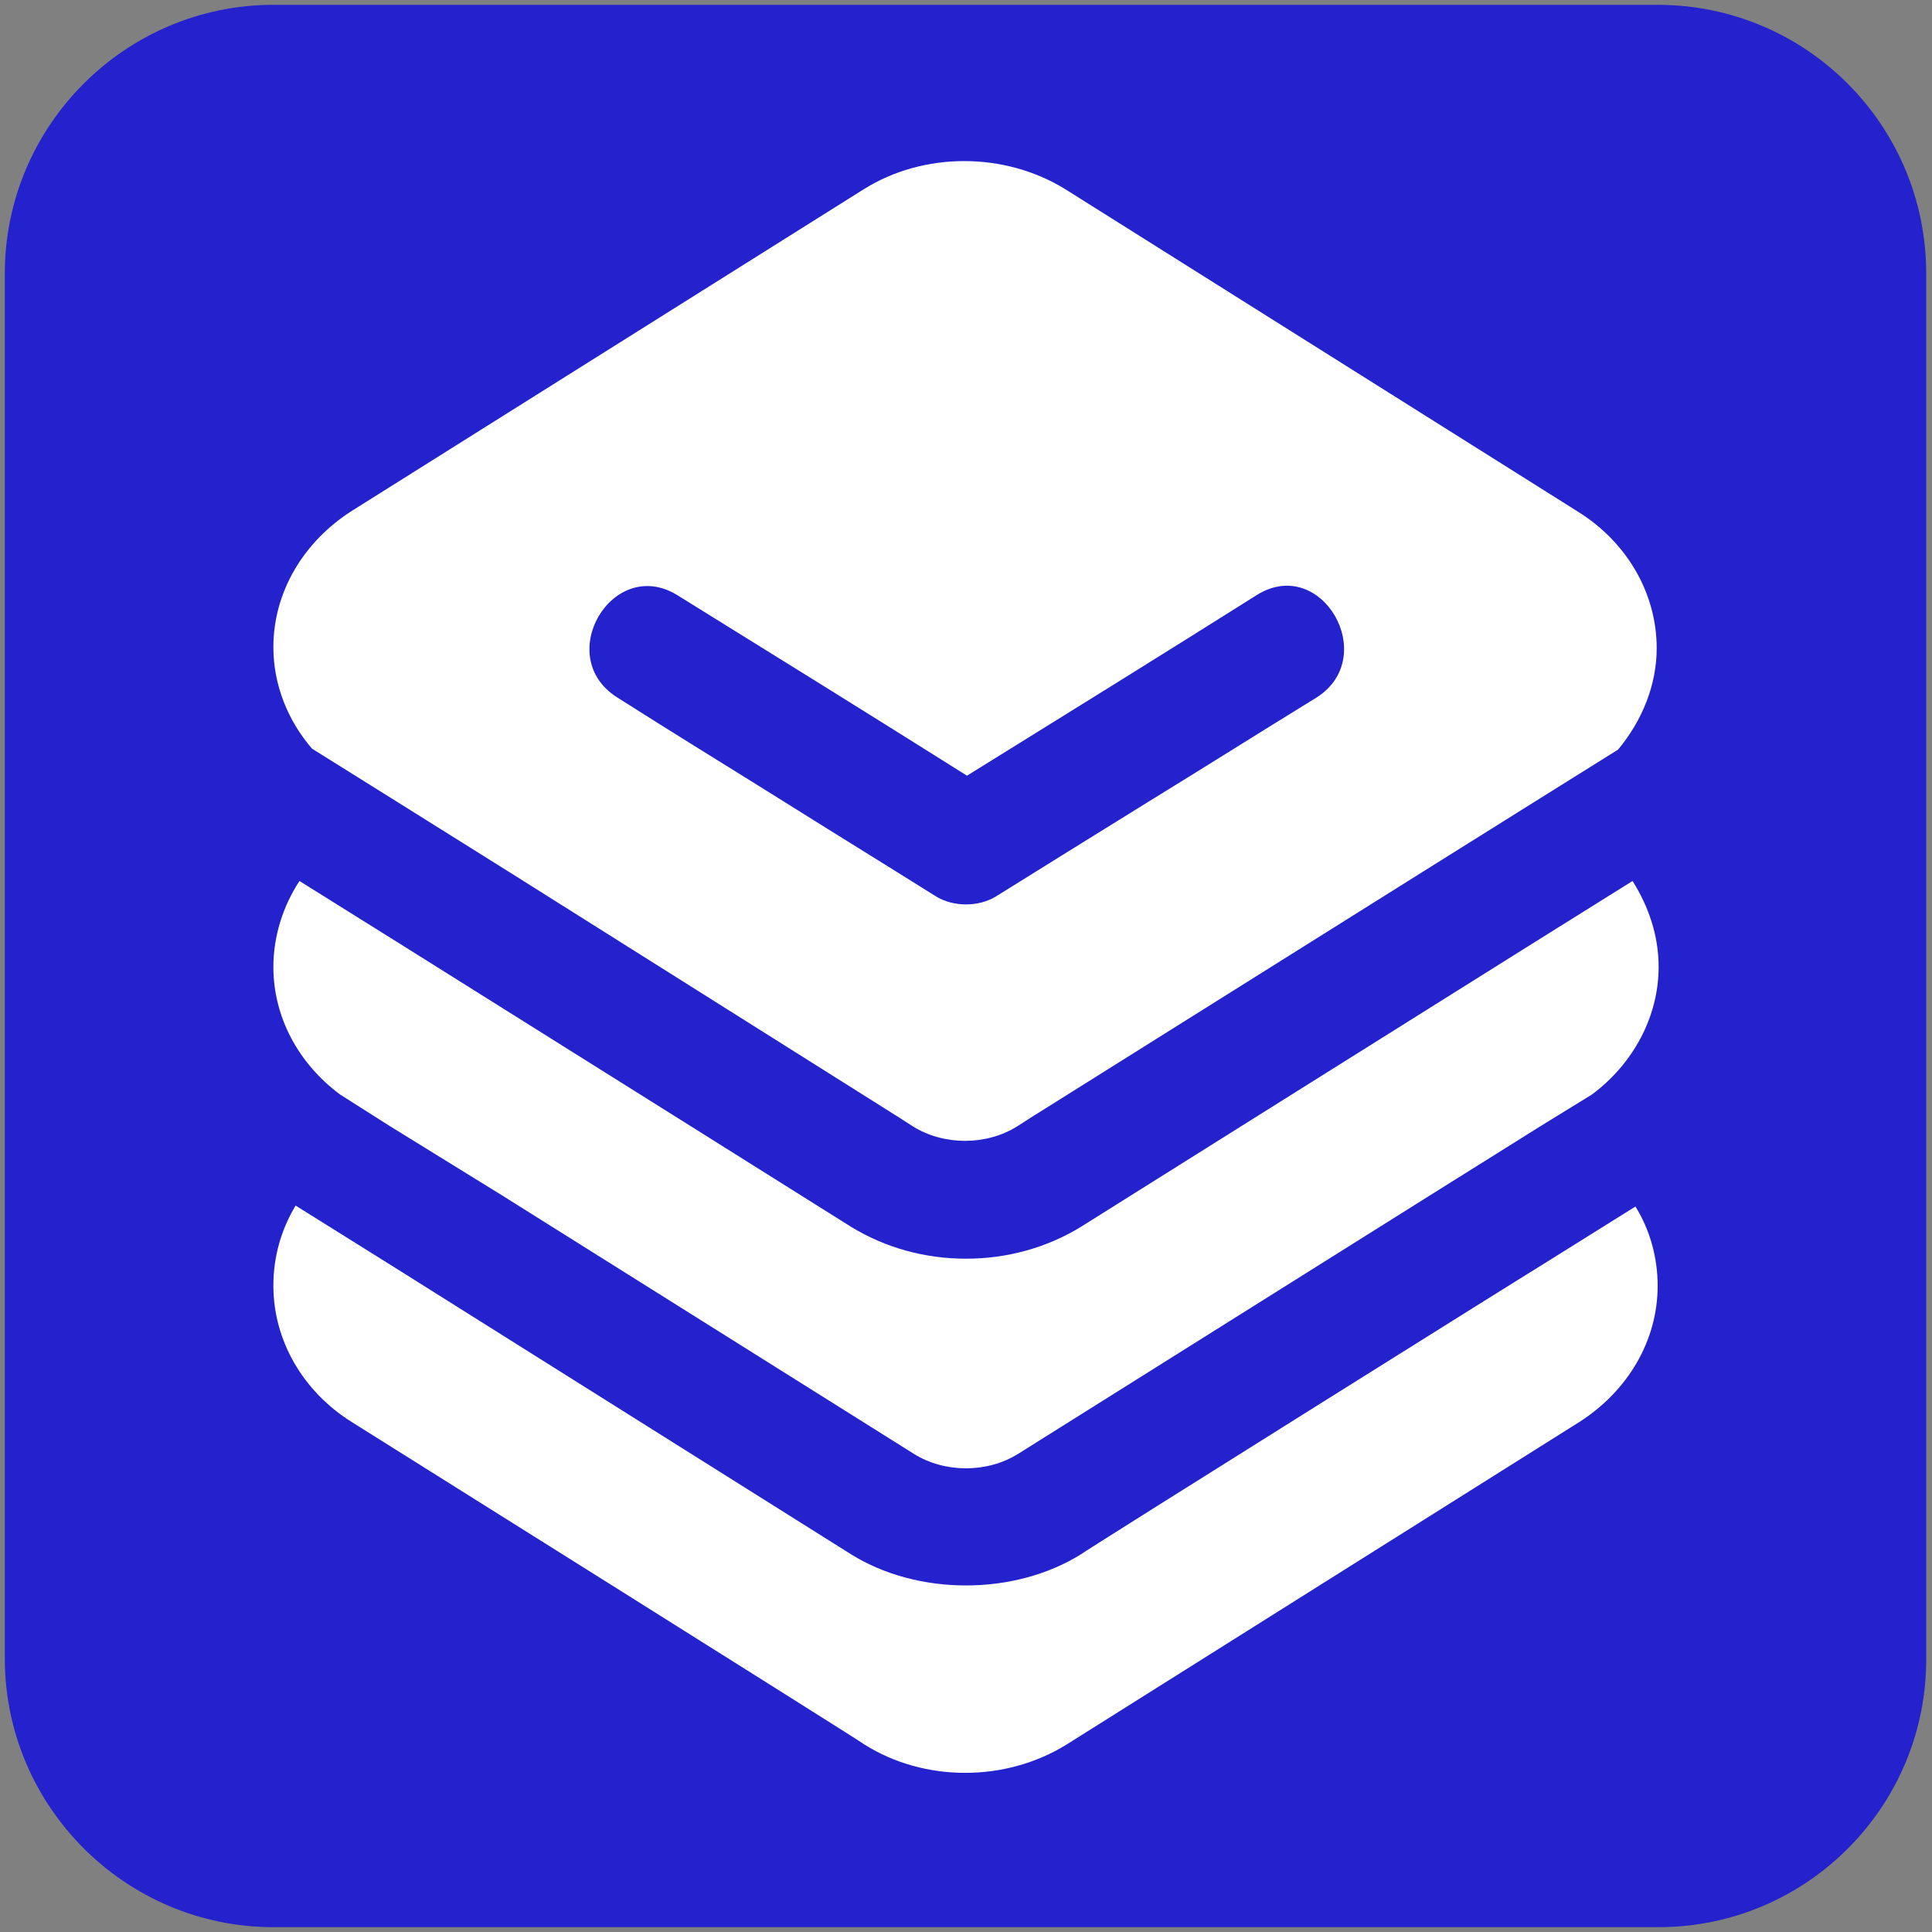 <?xml version="1.0" encoding="utf-8"?>
<!-- Generator: Adobe Illustrator 27.7.0, SVG Export Plug-In . SVG Version: 6.00 Build 0)  -->
<svg version="1.1" id="Layer_1" xmlns="http://www.w3.org/2000/svg" xmlns:xlink="http://www.w3.org/1999/xlink" x="0px" y="0px"
	 viewBox="0 0 200 200" style="enable-background:new 0 0 200 200;" xml:space="preserve">
<rect x="0" y="0" width="200" height="200" fill="#808080" stroke="none"/>
<style type="text/css">
	.st0{fill:#2422CD;}
	.st1{fill:#FFFFFF;}
</style>
<path class="st0" d="M171.7,199.5H28.3C13,199.5,0.5,187,0.5,171.7V28.3C0.5,13,13,0.5,28.3,0.5h143.3c15.4,0,27.8,12.5,27.8,27.8
	v143.3C199.5,187,187,199.5,171.7,199.5z"/>
<g>
	<path class="st1" d="M52.6,90.2l40.5,25.5l1.4,0.9c3.2,2,7.6,2,10.8,0l1.4-0.9l40.5-25.4l11.5-7.2l8.8-5.5c2.5-3,4-6.7,4-10.5
		c0-5.6-3-10.9-8.1-14.1l-53.1-33.4c-6.3-3.9-14.7-3.9-20.9,0L36.4,52.9c-5,3.2-8.1,8.4-8.1,14.1c0,3.9,1.5,7.6,4,10.5l8.8,5.5
		L52.6,90.2z M103.1,92.8c-1.8,1.1-4.4,1.1-6.2,0c-5.1-3.2-10.3-6.4-15.4-9.6c-5.9-3.7-11.8-7.3-17.6-11c-6.7-4.2-0.5-14.7,6.2-10.6
		c10,6.2,20,12.4,30,18.7c10-6.2,20-12.4,30-18.7c6.7-4.2,12.8,6.4,6.2,10.6c-5.7,3.5-11.4,7.1-17.1,10.6
		C113.7,86.2,108.4,89.5,103.1,92.8z"/>
	<path class="st1" d="M111.9,160.9c-6.9,4.3-16.9,4.3-23.8,0L41,131.3l-10.4-6.5c-1.5,2.5-2.3,5.3-2.3,8.3c0,5.6,3,10.9,8.1,14.1
		c0,0,53.1,33.3,53.1,33.4c6.2,3.9,14.6,3.9,20.9,0l53.1-33.4c5-3.2,8.1-8.4,8.1-14.1c0-2.9-0.8-5.8-2.3-8.2l-10.4,6.5
		C159,131.3,111.9,160.8,111.9,160.9z"/>
	<path class="st1" d="M51.9,123.7l42.7,26.8c3.2,2,7.6,2,10.8,0l42.7-26.8l11.5-7.2l5.2-3.2c4.3-3.2,6.9-8.1,6.9-13.2
		c0-3.2-1-6.2-2.7-8.9l-10.4,6.5l-28.7,18l-18,11.3c-3.6,2.2-7.7,3.3-11.9,3.3c-4.2,0-8.3-1.1-11.9-3.3l-18-11.3l-28.7-18l-10.4-6.5
		c-1.7,2.6-2.7,5.7-2.7,8.9c0,5.2,2.6,10,6.9,13.2l5.2,3.3L51.9,123.7z"/>
</g>
</svg>
